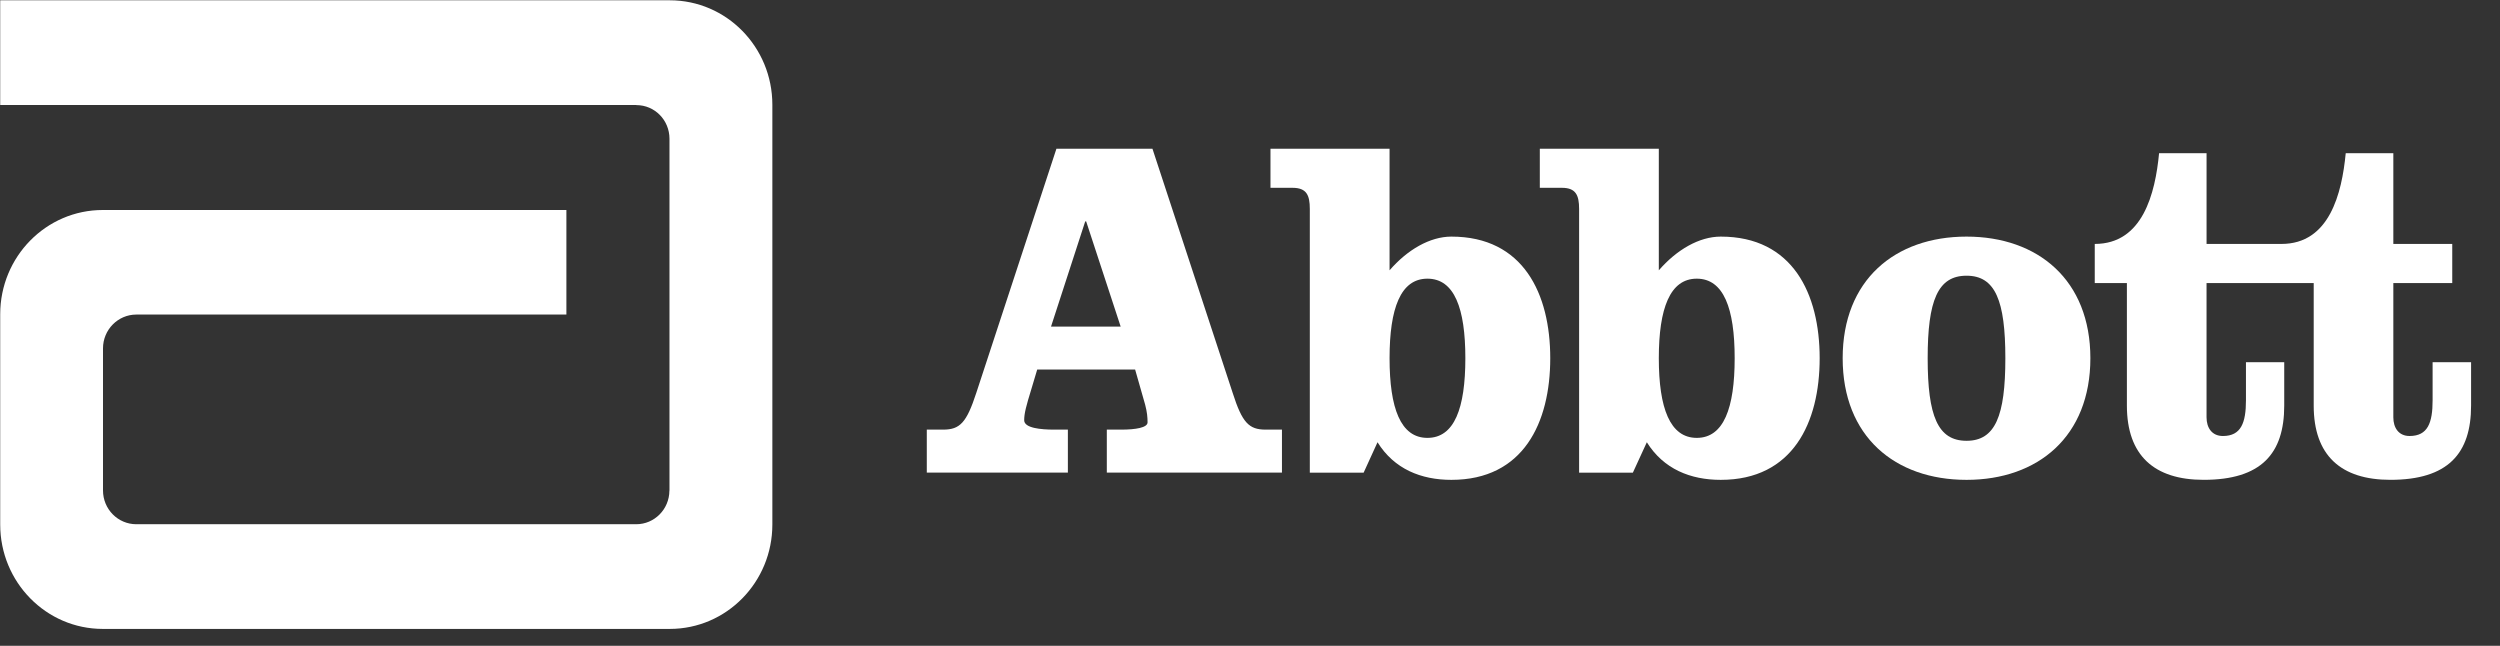 <?xml version="1.0" encoding="UTF-8"?>
<svg width="120px" height="31px" viewBox="0 0 120 31" version="1.1" xmlns="http://www.w3.org/2000/svg" xmlns:xlink="http://www.w3.org/1999/xlink">
    <rect x="0" y="0" width="120" height="31" fill="#333333" stroke="none"/>
    <title>6D1A19F5-AD6D-4212-8876-6D7F550E66A6</title>
    <g id="Visual-Design-" stroke="none" stroke-width="1" fill="none" fill-rule="evenodd">
        <g id="Homepage" transform="translate(-45, -4450)" fill="#FFFFFF" fill-rule="nonzero">
            <g id="Footer/Desktop-Footer/Desktop-Footer" transform="translate(0, 4339)">
                <g id="Logo-/-Abbott-/-White" transform="translate(45, 111)">
                    <path d="M32.149,0.014 L0.01,0.014 L0.01,5.041 L30.545,5.041 L30.545,5.045 C31.429,5.045 32.135,5.766 32.135,6.662 L32.135,23.541 L32.131,23.555 C32.125,24.447 31.413,25.163 30.538,25.163 L6.542,25.163 C5.663,25.163 4.944,24.441 4.944,23.541 L4.944,16.722 C4.944,15.826 5.663,15.099 6.542,15.099 L27.187,15.099 L27.187,10.08 L4.935,10.08 C2.215,10.08 0.01,12.319 0.01,15.085 L0.01,25.177 C0.01,27.945 2.215,30.188 4.935,30.188 L32.149,30.188 C34.872,30.188 37.073,27.945 37.073,25.177 L37.073,5.027 C37.073,2.259 34.872,0.014 32.149,0.014" id="Shape"></path>
                    <g id="Shape" transform="translate(44.479, 7.084)">
                        <path d="M5.97,8.593 L9.313,8.593 L7.657,3.544 L7.611,3.544 L5.97,8.593 Z M10.839,0.056 L14.69,11.777 C15.147,13.207 15.47,13.538 16.273,13.538 L17.055,13.538 L17.055,15.601 L8.648,15.601 L8.648,13.538 L9.338,13.538 C10.029,13.538 10.604,13.444 10.604,13.189 C10.604,12.949 10.581,12.691 10.488,12.339 L10.007,10.654 L5.307,10.654 L5.026,11.593 C4.775,12.411 4.682,12.759 4.682,13.088 C4.682,13.466 5.491,13.538 6.117,13.538 L6.779,13.538 L6.779,15.601 L0.007,15.601 L0.007,13.538 L0.791,13.538 C1.598,13.538 1.915,13.207 2.382,11.777 L6.229,0.056 L10.839,0.056 Z"></path>
                        <path d="M22.22,10.11 C22.22,12.506 22.748,13.934 24.037,13.934 C25.334,13.934 25.858,12.506 25.858,10.11 C25.858,7.721 25.334,6.292 24.037,6.292 C22.748,6.292 22.22,7.721 22.22,10.11 L22.22,10.11 Z M18.392,2.941 C18.392,2.279 18.231,1.931 17.563,1.931 L16.504,1.931 L16.504,0.056 L22.22,0.056 L22.22,5.891 C23.071,4.906 24.156,4.273 25.187,4.273 C28.645,4.273 29.933,7.022 29.933,10.11 C29.933,13.207 28.645,15.949 25.187,15.949 C23.736,15.949 22.445,15.434 21.642,14.144 L20.976,15.603 L18.392,15.603 L18.392,2.941 Z"></path>
                        <path d="M35.144,10.11 C35.144,12.506 35.679,13.934 36.966,13.934 C38.257,13.934 38.785,12.506 38.785,10.11 C38.785,7.721 38.257,6.292 36.966,6.292 C35.679,6.292 35.144,7.721 35.144,10.11 L35.144,10.11 Z M31.318,2.941 C31.318,2.279 31.155,1.931 30.494,1.931 L29.432,1.931 L29.432,0.056 L35.144,0.056 L35.144,5.891 C35.999,4.906 37.08,4.273 38.117,4.273 C41.574,4.273 42.865,7.022 42.865,10.11 C42.865,13.207 41.574,15.949 38.117,15.949 C36.666,15.949 35.374,15.434 34.569,14.144 L33.899,15.603 L31.318,15.603 L31.318,2.941 L31.318,2.941 Z"></path>
                        <path d="M48.049,10.111 C48.049,12.877 48.532,14.074 49.915,14.074 C51.295,14.074 51.778,12.877 51.778,10.111 C51.778,7.345 51.295,6.15 49.915,6.15 C48.532,6.15 48.049,7.345 48.049,10.111 M55.859,10.111 C55.859,13.864 53.346,15.949 49.915,15.949 C46.476,15.949 43.969,13.864 43.969,10.111 C43.969,6.36 46.476,4.273 49.915,4.273 C53.346,4.273 55.859,6.36 55.859,10.111"></path>
                        <path d="M72.286,10.301 L72.286,12.129 C72.286,13.207 72.058,13.844 71.181,13.844 C70.652,13.844 70.401,13.443 70.401,12.949 L70.401,6.502 L73.229,6.502 L73.229,4.625 L70.401,4.625 L70.401,0.27 L68.116,0.27 C67.929,2.213 67.332,4.625 65.029,4.625 L61.436,4.625 L61.436,0.27 L59.157,0.27 C58.971,2.213 58.37,4.625 56.069,4.625 L56.069,6.502 L57.612,6.502 L57.612,12.386 C57.612,14.778 58.925,15.948 61.294,15.948 C64.065,15.948 65.164,14.686 65.164,12.386 L65.164,10.301 L63.327,10.301 L63.327,12.129 C63.327,13.207 63.094,13.844 62.222,13.844 C61.687,13.844 61.435,13.443 61.435,12.948 L61.435,6.502 L66.579,6.502 L66.579,12.386 C66.579,14.778 67.886,15.948 70.26,15.948 C73.024,15.948 74.133,14.686 74.133,12.386 L74.133,10.301 L72.286,10.301 L72.286,10.301 Z" id="Path"></path>
                    </g>
                </g>
            </g>
        </g>
    </g>
</svg>
